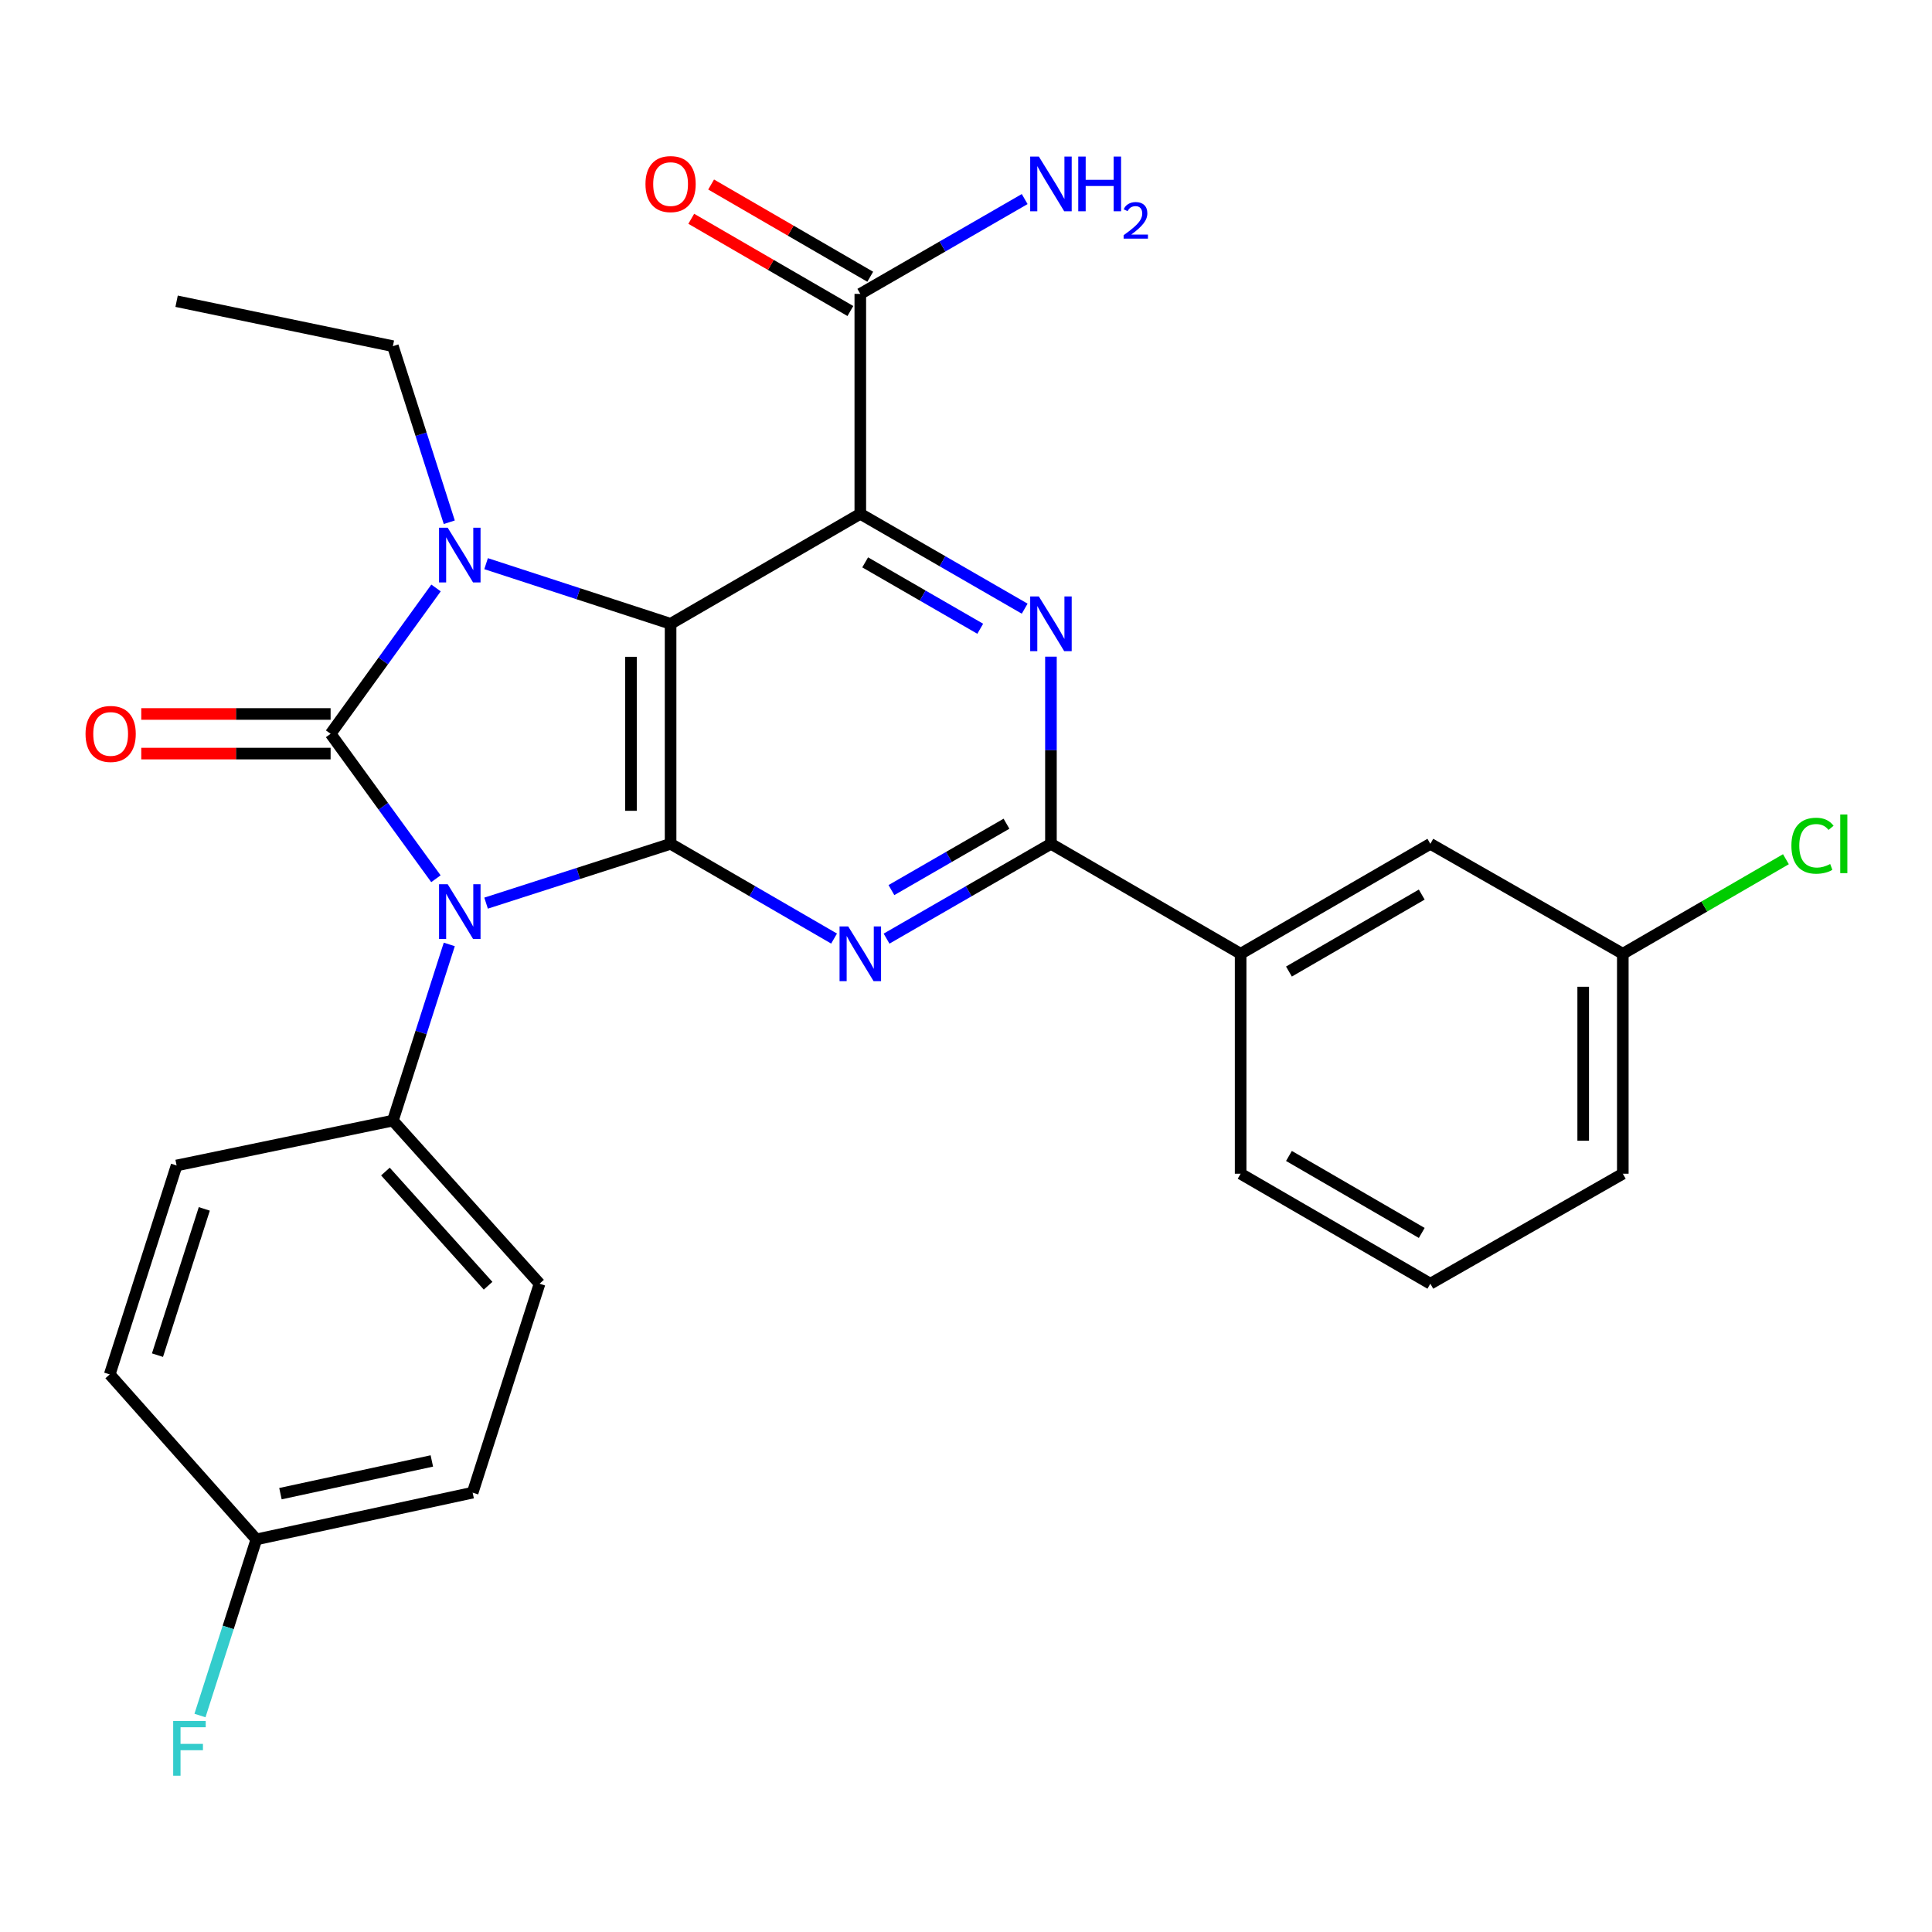 <?xml version='1.0' encoding='iso-8859-1'?>
<svg version='1.1' baseProfile='full'
              xmlns='http://www.w3.org/2000/svg'
                      xmlns:rdkit='http://www.rdkit.org/xml'
                      xmlns:xlink='http://www.w3.org/1999/xlink'
                  xml:space='preserve'
width='1000px' height='1000px' viewBox='0 0 1000 1000'>
<!-- END OF HEADER -->
<rect style='opacity:1.0;fill:#FFFFFF;stroke:none' width='1000' height='1000' x='0' y='0'> </rect>
<path class='bond-0' d='M 225.634,454.832 L 198.376,417.318' style='fill:none;fill-rule:evenodd;stroke:#0000FF;stroke-width:6px;stroke-linecap:butt;stroke-linejoin:miter;stroke-opacity:1' />
<path class='bond-0' d='M 198.376,417.318 L 171.118,379.803' style='fill:none;fill-rule:evenodd;stroke:#000000;stroke-width:6px;stroke-linecap:butt;stroke-linejoin:miter;stroke-opacity:1' />
<path class='bond-2' d='M 251.595,467.462 L 299.346,452.108' style='fill:none;fill-rule:evenodd;stroke:#0000FF;stroke-width:6px;stroke-linecap:butt;stroke-linejoin:miter;stroke-opacity:1' />
<path class='bond-2' d='M 299.346,452.108 L 347.096,436.755' style='fill:none;fill-rule:evenodd;stroke:#000000;stroke-width:6px;stroke-linecap:butt;stroke-linejoin:miter;stroke-opacity:1' />
<path class='bond-9' d='M 232.547,488.836 L 217.949,534.428' style='fill:none;fill-rule:evenodd;stroke:#0000FF;stroke-width:6px;stroke-linecap:butt;stroke-linejoin:miter;stroke-opacity:1' />
<path class='bond-9' d='M 217.949,534.428 L 203.352,580.021' style='fill:none;fill-rule:evenodd;stroke:#000000;stroke-width:6px;stroke-linecap:butt;stroke-linejoin:miter;stroke-opacity:1' />
<path class='bond-3' d='M 171.118,379.803 L 198.403,342.066' style='fill:none;fill-rule:evenodd;stroke:#000000;stroke-width:6px;stroke-linecap:butt;stroke-linejoin:miter;stroke-opacity:1' />
<path class='bond-3' d='M 198.403,342.066 L 225.688,304.328' style='fill:none;fill-rule:evenodd;stroke:#0000FF;stroke-width:6px;stroke-linecap:butt;stroke-linejoin:miter;stroke-opacity:1' />
<path class='bond-11' d='M 171.118,369.552 L 122.118,369.552' style='fill:none;fill-rule:evenodd;stroke:#000000;stroke-width:6px;stroke-linecap:butt;stroke-linejoin:miter;stroke-opacity:1' />
<path class='bond-11' d='M 122.118,369.552 L 73.118,369.552' style='fill:none;fill-rule:evenodd;stroke:#FF0000;stroke-width:6px;stroke-linecap:butt;stroke-linejoin:miter;stroke-opacity:1' />
<path class='bond-11' d='M 171.118,390.055 L 122.118,390.055' style='fill:none;fill-rule:evenodd;stroke:#000000;stroke-width:6px;stroke-linecap:butt;stroke-linejoin:miter;stroke-opacity:1' />
<path class='bond-11' d='M 122.118,390.055 L 73.118,390.055' style='fill:none;fill-rule:evenodd;stroke:#FF0000;stroke-width:6px;stroke-linecap:butt;stroke-linejoin:miter;stroke-opacity:1' />
<path class='bond-1' d='M 347.096,322.887 L 347.096,436.755' style='fill:none;fill-rule:evenodd;stroke:#000000;stroke-width:6px;stroke-linecap:butt;stroke-linejoin:miter;stroke-opacity:1' />
<path class='bond-1' d='M 326.594,339.967 L 326.594,419.674' style='fill:none;fill-rule:evenodd;stroke:#000000;stroke-width:6px;stroke-linecap:butt;stroke-linejoin:miter;stroke-opacity:1' />
<path class='bond-4' d='M 347.096,322.887 L 445.291,265.958' style='fill:none;fill-rule:evenodd;stroke:#000000;stroke-width:6px;stroke-linecap:butt;stroke-linejoin:miter;stroke-opacity:1' />
<path class='bond-28' d='M 347.096,322.887 L 299.347,307.319' style='fill:none;fill-rule:evenodd;stroke:#000000;stroke-width:6px;stroke-linecap:butt;stroke-linejoin:miter;stroke-opacity:1' />
<path class='bond-28' d='M 299.347,307.319 L 251.598,291.752' style='fill:none;fill-rule:evenodd;stroke:#0000FF;stroke-width:6px;stroke-linecap:butt;stroke-linejoin:miter;stroke-opacity:1' />
<path class='bond-5' d='M 347.096,436.755 L 389.405,461.278' style='fill:none;fill-rule:evenodd;stroke:#000000;stroke-width:6px;stroke-linecap:butt;stroke-linejoin:miter;stroke-opacity:1' />
<path class='bond-5' d='M 389.405,461.278 L 431.714,485.802' style='fill:none;fill-rule:evenodd;stroke:#0000FF;stroke-width:6px;stroke-linecap:butt;stroke-linejoin:miter;stroke-opacity:1' />
<path class='bond-14' d='M 232.545,270.316 L 217.948,224.746' style='fill:none;fill-rule:evenodd;stroke:#0000FF;stroke-width:6px;stroke-linecap:butt;stroke-linejoin:miter;stroke-opacity:1' />
<path class='bond-14' d='M 217.948,224.746 L 203.352,179.176' style='fill:none;fill-rule:evenodd;stroke:#000000;stroke-width:6px;stroke-linecap:butt;stroke-linejoin:miter;stroke-opacity:1' />
<path class='bond-8' d='M 445.291,265.958 L 445.291,152.113' style='fill:none;fill-rule:evenodd;stroke:#000000;stroke-width:6px;stroke-linecap:butt;stroke-linejoin:miter;stroke-opacity:1' />
<path class='bond-30' d='M 445.291,265.958 L 487.834,290.503' style='fill:none;fill-rule:evenodd;stroke:#000000;stroke-width:6px;stroke-linecap:butt;stroke-linejoin:miter;stroke-opacity:1' />
<path class='bond-30' d='M 487.834,290.503 L 530.377,315.047' style='fill:none;fill-rule:evenodd;stroke:#0000FF;stroke-width:6px;stroke-linecap:butt;stroke-linejoin:miter;stroke-opacity:1' />
<path class='bond-30' d='M 447.809,291.08 L 477.588,308.262' style='fill:none;fill-rule:evenodd;stroke:#000000;stroke-width:6px;stroke-linecap:butt;stroke-linejoin:miter;stroke-opacity:1' />
<path class='bond-30' d='M 477.588,308.262 L 507.368,325.443' style='fill:none;fill-rule:evenodd;stroke:#0000FF;stroke-width:6px;stroke-linecap:butt;stroke-linejoin:miter;stroke-opacity:1' />
<path class='bond-7' d='M 458.879,485.834 L 501.422,461.294' style='fill:none;fill-rule:evenodd;stroke:#0000FF;stroke-width:6px;stroke-linecap:butt;stroke-linejoin:miter;stroke-opacity:1' />
<path class='bond-7' d='M 501.422,461.294 L 543.965,436.755' style='fill:none;fill-rule:evenodd;stroke:#000000;stroke-width:6px;stroke-linecap:butt;stroke-linejoin:miter;stroke-opacity:1' />
<path class='bond-7' d='M 461.398,460.712 L 491.178,443.534' style='fill:none;fill-rule:evenodd;stroke:#0000FF;stroke-width:6px;stroke-linecap:butt;stroke-linejoin:miter;stroke-opacity:1' />
<path class='bond-7' d='M 491.178,443.534 L 520.958,426.357' style='fill:none;fill-rule:evenodd;stroke:#000000;stroke-width:6px;stroke-linecap:butt;stroke-linejoin:miter;stroke-opacity:1' />
<path class='bond-6' d='M 543.965,339.893 L 543.965,388.324' style='fill:none;fill-rule:evenodd;stroke:#0000FF;stroke-width:6px;stroke-linecap:butt;stroke-linejoin:miter;stroke-opacity:1' />
<path class='bond-6' d='M 543.965,388.324 L 543.965,436.755' style='fill:none;fill-rule:evenodd;stroke:#000000;stroke-width:6px;stroke-linecap:butt;stroke-linejoin:miter;stroke-opacity:1' />
<path class='bond-10' d='M 543.965,436.755 L 642.148,493.671' style='fill:none;fill-rule:evenodd;stroke:#000000;stroke-width:6px;stroke-linecap:butt;stroke-linejoin:miter;stroke-opacity:1' />
<path class='bond-12' d='M 450.432,143.244 L 409.253,119.376' style='fill:none;fill-rule:evenodd;stroke:#000000;stroke-width:6px;stroke-linecap:butt;stroke-linejoin:miter;stroke-opacity:1' />
<path class='bond-12' d='M 409.253,119.376 L 368.075,95.507' style='fill:none;fill-rule:evenodd;stroke:#FF0000;stroke-width:6px;stroke-linecap:butt;stroke-linejoin:miter;stroke-opacity:1' />
<path class='bond-12' d='M 440.151,160.982 L 398.972,137.114' style='fill:none;fill-rule:evenodd;stroke:#000000;stroke-width:6px;stroke-linecap:butt;stroke-linejoin:miter;stroke-opacity:1' />
<path class='bond-12' d='M 398.972,137.114 L 357.793,113.245' style='fill:none;fill-rule:evenodd;stroke:#FF0000;stroke-width:6px;stroke-linecap:butt;stroke-linejoin:miter;stroke-opacity:1' />
<path class='bond-17' d='M 445.291,152.113 L 487.834,127.574' style='fill:none;fill-rule:evenodd;stroke:#000000;stroke-width:6px;stroke-linecap:butt;stroke-linejoin:miter;stroke-opacity:1' />
<path class='bond-17' d='M 487.834,127.574 L 530.377,103.034' style='fill:none;fill-rule:evenodd;stroke:#0000FF;stroke-width:6px;stroke-linecap:butt;stroke-linejoin:miter;stroke-opacity:1' />
<path class='bond-15' d='M 203.352,580.021 L 279.268,664.445' style='fill:none;fill-rule:evenodd;stroke:#000000;stroke-width:6px;stroke-linecap:butt;stroke-linejoin:miter;stroke-opacity:1' />
<path class='bond-15' d='M 199.494,606.393 L 252.635,665.49' style='fill:none;fill-rule:evenodd;stroke:#000000;stroke-width:6px;stroke-linecap:butt;stroke-linejoin:miter;stroke-opacity:1' />
<path class='bond-16' d='M 203.352,580.021 L 91.409,603.245' style='fill:none;fill-rule:evenodd;stroke:#000000;stroke-width:6px;stroke-linecap:butt;stroke-linejoin:miter;stroke-opacity:1' />
<path class='bond-13' d='M 642.148,493.671 L 740.343,436.755' style='fill:none;fill-rule:evenodd;stroke:#000000;stroke-width:6px;stroke-linecap:butt;stroke-linejoin:miter;stroke-opacity:1' />
<path class='bond-13' d='M 667.159,502.872 L 735.896,463.03' style='fill:none;fill-rule:evenodd;stroke:#000000;stroke-width:6px;stroke-linecap:butt;stroke-linejoin:miter;stroke-opacity:1' />
<path class='bond-24' d='M 642.148,493.671 L 642.148,607.517' style='fill:none;fill-rule:evenodd;stroke:#000000;stroke-width:6px;stroke-linecap:butt;stroke-linejoin:miter;stroke-opacity:1' />
<path class='bond-18' d='M 740.343,436.755 L 839.962,493.671' style='fill:none;fill-rule:evenodd;stroke:#000000;stroke-width:6px;stroke-linecap:butt;stroke-linejoin:miter;stroke-opacity:1' />
<path class='bond-27' d='M 203.352,179.176 L 91.409,155.917' style='fill:none;fill-rule:evenodd;stroke:#000000;stroke-width:6px;stroke-linecap:butt;stroke-linejoin:miter;stroke-opacity:1' />
<path class='bond-20' d='M 279.268,664.445 L 244.641,772.595' style='fill:none;fill-rule:evenodd;stroke:#000000;stroke-width:6px;stroke-linecap:butt;stroke-linejoin:miter;stroke-opacity:1' />
<path class='bond-21' d='M 91.409,603.245 L 56.794,711.395' style='fill:none;fill-rule:evenodd;stroke:#000000;stroke-width:6px;stroke-linecap:butt;stroke-linejoin:miter;stroke-opacity:1' />
<path class='bond-21' d='M 105.743,625.718 L 81.513,701.423' style='fill:none;fill-rule:evenodd;stroke:#000000;stroke-width:6px;stroke-linecap:butt;stroke-linejoin:miter;stroke-opacity:1' />
<path class='bond-22' d='M 839.962,493.671 L 882.176,469.2' style='fill:none;fill-rule:evenodd;stroke:#000000;stroke-width:6px;stroke-linecap:butt;stroke-linejoin:miter;stroke-opacity:1' />
<path class='bond-22' d='M 882.176,469.2 L 924.389,444.73' style='fill:none;fill-rule:evenodd;stroke:#00CC00;stroke-width:6px;stroke-linecap:butt;stroke-linejoin:miter;stroke-opacity:1' />
<path class='bond-31' d='M 839.962,493.671 L 839.962,607.517' style='fill:none;fill-rule:evenodd;stroke:#000000;stroke-width:6px;stroke-linecap:butt;stroke-linejoin:miter;stroke-opacity:1' />
<path class='bond-31' d='M 819.46,510.748 L 819.46,590.44' style='fill:none;fill-rule:evenodd;stroke:#000000;stroke-width:6px;stroke-linecap:butt;stroke-linejoin:miter;stroke-opacity:1' />
<path class='bond-19' d='M 132.698,796.788 L 56.794,711.395' style='fill:none;fill-rule:evenodd;stroke:#000000;stroke-width:6px;stroke-linecap:butt;stroke-linejoin:miter;stroke-opacity:1' />
<path class='bond-23' d='M 132.698,796.788 L 118.101,842.369' style='fill:none;fill-rule:evenodd;stroke:#000000;stroke-width:6px;stroke-linecap:butt;stroke-linejoin:miter;stroke-opacity:1' />
<path class='bond-23' d='M 118.101,842.369 L 103.505,887.95' style='fill:none;fill-rule:evenodd;stroke:#33CCCC;stroke-width:6px;stroke-linecap:butt;stroke-linejoin:miter;stroke-opacity:1' />
<path class='bond-29' d='M 132.698,796.788 L 244.641,772.595' style='fill:none;fill-rule:evenodd;stroke:#000000;stroke-width:6px;stroke-linecap:butt;stroke-linejoin:miter;stroke-opacity:1' />
<path class='bond-29' d='M 145.159,773.119 L 223.519,756.184' style='fill:none;fill-rule:evenodd;stroke:#000000;stroke-width:6px;stroke-linecap:butt;stroke-linejoin:miter;stroke-opacity:1' />
<path class='bond-25' d='M 642.148,607.517 L 740.343,664.445' style='fill:none;fill-rule:evenodd;stroke:#000000;stroke-width:6px;stroke-linecap:butt;stroke-linejoin:miter;stroke-opacity:1' />
<path class='bond-25' d='M 667.161,598.319 L 735.897,638.169' style='fill:none;fill-rule:evenodd;stroke:#000000;stroke-width:6px;stroke-linecap:butt;stroke-linejoin:miter;stroke-opacity:1' />
<path class='bond-26' d='M 740.343,664.445 L 839.962,607.517' style='fill:none;fill-rule:evenodd;stroke:#000000;stroke-width:6px;stroke-linecap:butt;stroke-linejoin:miter;stroke-opacity:1' />
<path  class='atom-0' d='M 231.73 457.676
L 241.01 472.676
Q 241.93 474.156, 243.41 476.836
Q 244.89 479.516, 244.97 479.676
L 244.97 457.676
L 248.73 457.676
L 248.73 485.996
L 244.85 485.996
L 234.89 469.596
Q 233.73 467.676, 232.49 465.476
Q 231.29 463.276, 230.93 462.596
L 230.93 485.996
L 227.25 485.996
L 227.25 457.676
L 231.73 457.676
' fill='#0000FF'/>
<path  class='atom-4' d='M 231.73 273.155
L 241.01 288.155
Q 241.93 289.635, 243.41 292.315
Q 244.89 294.995, 244.97 295.155
L 244.97 273.155
L 248.73 273.155
L 248.73 301.475
L 244.85 301.475
L 234.89 285.075
Q 233.73 283.155, 232.49 280.955
Q 231.29 278.755, 230.93 278.075
L 230.93 301.475
L 227.25 301.475
L 227.25 273.155
L 231.73 273.155
' fill='#0000FF'/>
<path  class='atom-6' d='M 439.031 479.511
L 448.311 494.511
Q 449.231 495.991, 450.711 498.671
Q 452.191 501.351, 452.271 501.511
L 452.271 479.511
L 456.031 479.511
L 456.031 507.831
L 452.151 507.831
L 442.191 491.431
Q 441.031 489.511, 439.791 487.311
Q 438.591 485.111, 438.231 484.431
L 438.231 507.831
L 434.551 507.831
L 434.551 479.511
L 439.031 479.511
' fill='#0000FF'/>
<path  class='atom-7' d='M 537.705 308.727
L 546.985 323.727
Q 547.905 325.207, 549.385 327.887
Q 550.865 330.567, 550.945 330.727
L 550.945 308.727
L 554.705 308.727
L 554.705 337.047
L 550.825 337.047
L 540.865 320.647
Q 539.705 318.727, 538.465 316.527
Q 537.265 314.327, 536.905 313.647
L 536.905 337.047
L 533.225 337.047
L 533.225 308.727
L 537.705 308.727
' fill='#0000FF'/>
<path  class='atom-12' d='M 44.272 379.883
Q 44.272 373.083, 47.632 369.283
Q 50.992 365.483, 57.272 365.483
Q 63.552 365.483, 66.912 369.283
Q 70.272 373.083, 70.272 379.883
Q 70.272 386.763, 66.872 390.683
Q 63.472 394.563, 57.272 394.563
Q 51.032 394.563, 47.632 390.683
Q 44.272 386.803, 44.272 379.883
M 57.272 391.363
Q 61.592 391.363, 63.912 388.483
Q 66.272 385.563, 66.272 379.883
Q 66.272 374.323, 63.912 371.523
Q 61.592 368.683, 57.272 368.683
Q 52.952 368.683, 50.592 371.483
Q 48.272 374.283, 48.272 379.883
Q 48.272 385.603, 50.592 388.483
Q 52.952 391.363, 57.272 391.363
' fill='#FF0000'/>
<path  class='atom-13' d='M 334.096 95.276
Q 334.096 88.476, 337.456 84.676
Q 340.816 80.876, 347.096 80.876
Q 353.376 80.876, 356.736 84.676
Q 360.096 88.476, 360.096 95.276
Q 360.096 102.156, 356.696 106.076
Q 353.296 109.956, 347.096 109.956
Q 340.856 109.956, 337.456 106.076
Q 334.096 102.196, 334.096 95.276
M 347.096 106.756
Q 351.416 106.756, 353.736 103.876
Q 356.096 100.956, 356.096 95.276
Q 356.096 89.716, 353.736 86.916
Q 351.416 84.076, 347.096 84.076
Q 342.776 84.076, 340.416 86.876
Q 338.096 89.676, 338.096 95.276
Q 338.096 100.996, 340.416 103.876
Q 342.776 106.756, 347.096 106.756
' fill='#FF0000'/>
<path  class='atom-18' d='M 537.705 81.036
L 546.985 96.036
Q 547.905 97.516, 549.385 100.196
Q 550.865 102.876, 550.945 103.036
L 550.945 81.036
L 554.705 81.036
L 554.705 109.356
L 550.825 109.356
L 540.865 92.956
Q 539.705 91.036, 538.465 88.836
Q 537.265 86.636, 536.905 85.956
L 536.905 109.356
L 533.225 109.356
L 533.225 81.036
L 537.705 81.036
' fill='#0000FF'/>
<path  class='atom-18' d='M 558.105 81.036
L 561.945 81.036
L 561.945 93.076
L 576.425 93.076
L 576.425 81.036
L 580.265 81.036
L 580.265 109.356
L 576.425 109.356
L 576.425 96.276
L 561.945 96.276
L 561.945 109.356
L 558.105 109.356
L 558.105 81.036
' fill='#0000FF'/>
<path  class='atom-18' d='M 581.638 108.363
Q 582.324 106.594, 583.961 105.617
Q 585.598 104.614, 587.868 104.614
Q 590.693 104.614, 592.277 106.145
Q 593.861 107.676, 593.861 110.395
Q 593.861 113.167, 591.802 115.755
Q 589.769 118.342, 585.545 121.404
L 594.178 121.404
L 594.178 123.516
L 581.585 123.516
L 581.585 121.747
Q 585.07 119.266, 587.129 117.418
Q 589.214 115.57, 590.218 113.907
Q 591.221 112.243, 591.221 110.527
Q 591.221 108.732, 590.323 107.729
Q 589.426 106.726, 587.868 106.726
Q 586.363 106.726, 585.36 107.333
Q 584.357 107.94, 583.644 109.287
L 581.638 108.363
' fill='#0000FF'/>
<path  class='atom-23' d='M 927.226 437.735
Q 927.226 430.695, 930.506 427.015
Q 933.826 423.295, 940.106 423.295
Q 945.946 423.295, 949.066 427.415
L 946.426 429.575
Q 944.146 426.575, 940.106 426.575
Q 935.826 426.575, 933.546 429.455
Q 931.306 432.295, 931.306 437.735
Q 931.306 443.335, 933.626 446.215
Q 935.986 449.095, 940.546 449.095
Q 943.666 449.095, 947.306 447.215
L 948.426 450.215
Q 946.946 451.175, 944.706 451.735
Q 942.466 452.295, 939.986 452.295
Q 933.826 452.295, 930.506 448.535
Q 927.226 444.775, 927.226 437.735
' fill='#00CC00'/>
<path  class='atom-23' d='M 952.506 421.575
L 956.186 421.575
L 956.186 451.935
L 952.506 451.935
L 952.506 421.575
' fill='#00CC00'/>
<path  class='atom-24' d='M 89.641 890.789
L 106.481 890.789
L 106.481 894.029
L 93.441 894.029
L 93.441 902.629
L 105.041 902.629
L 105.041 905.909
L 93.441 905.909
L 93.441 919.109
L 89.641 919.109
L 89.641 890.789
' fill='#33CCCC'/>
</svg>
